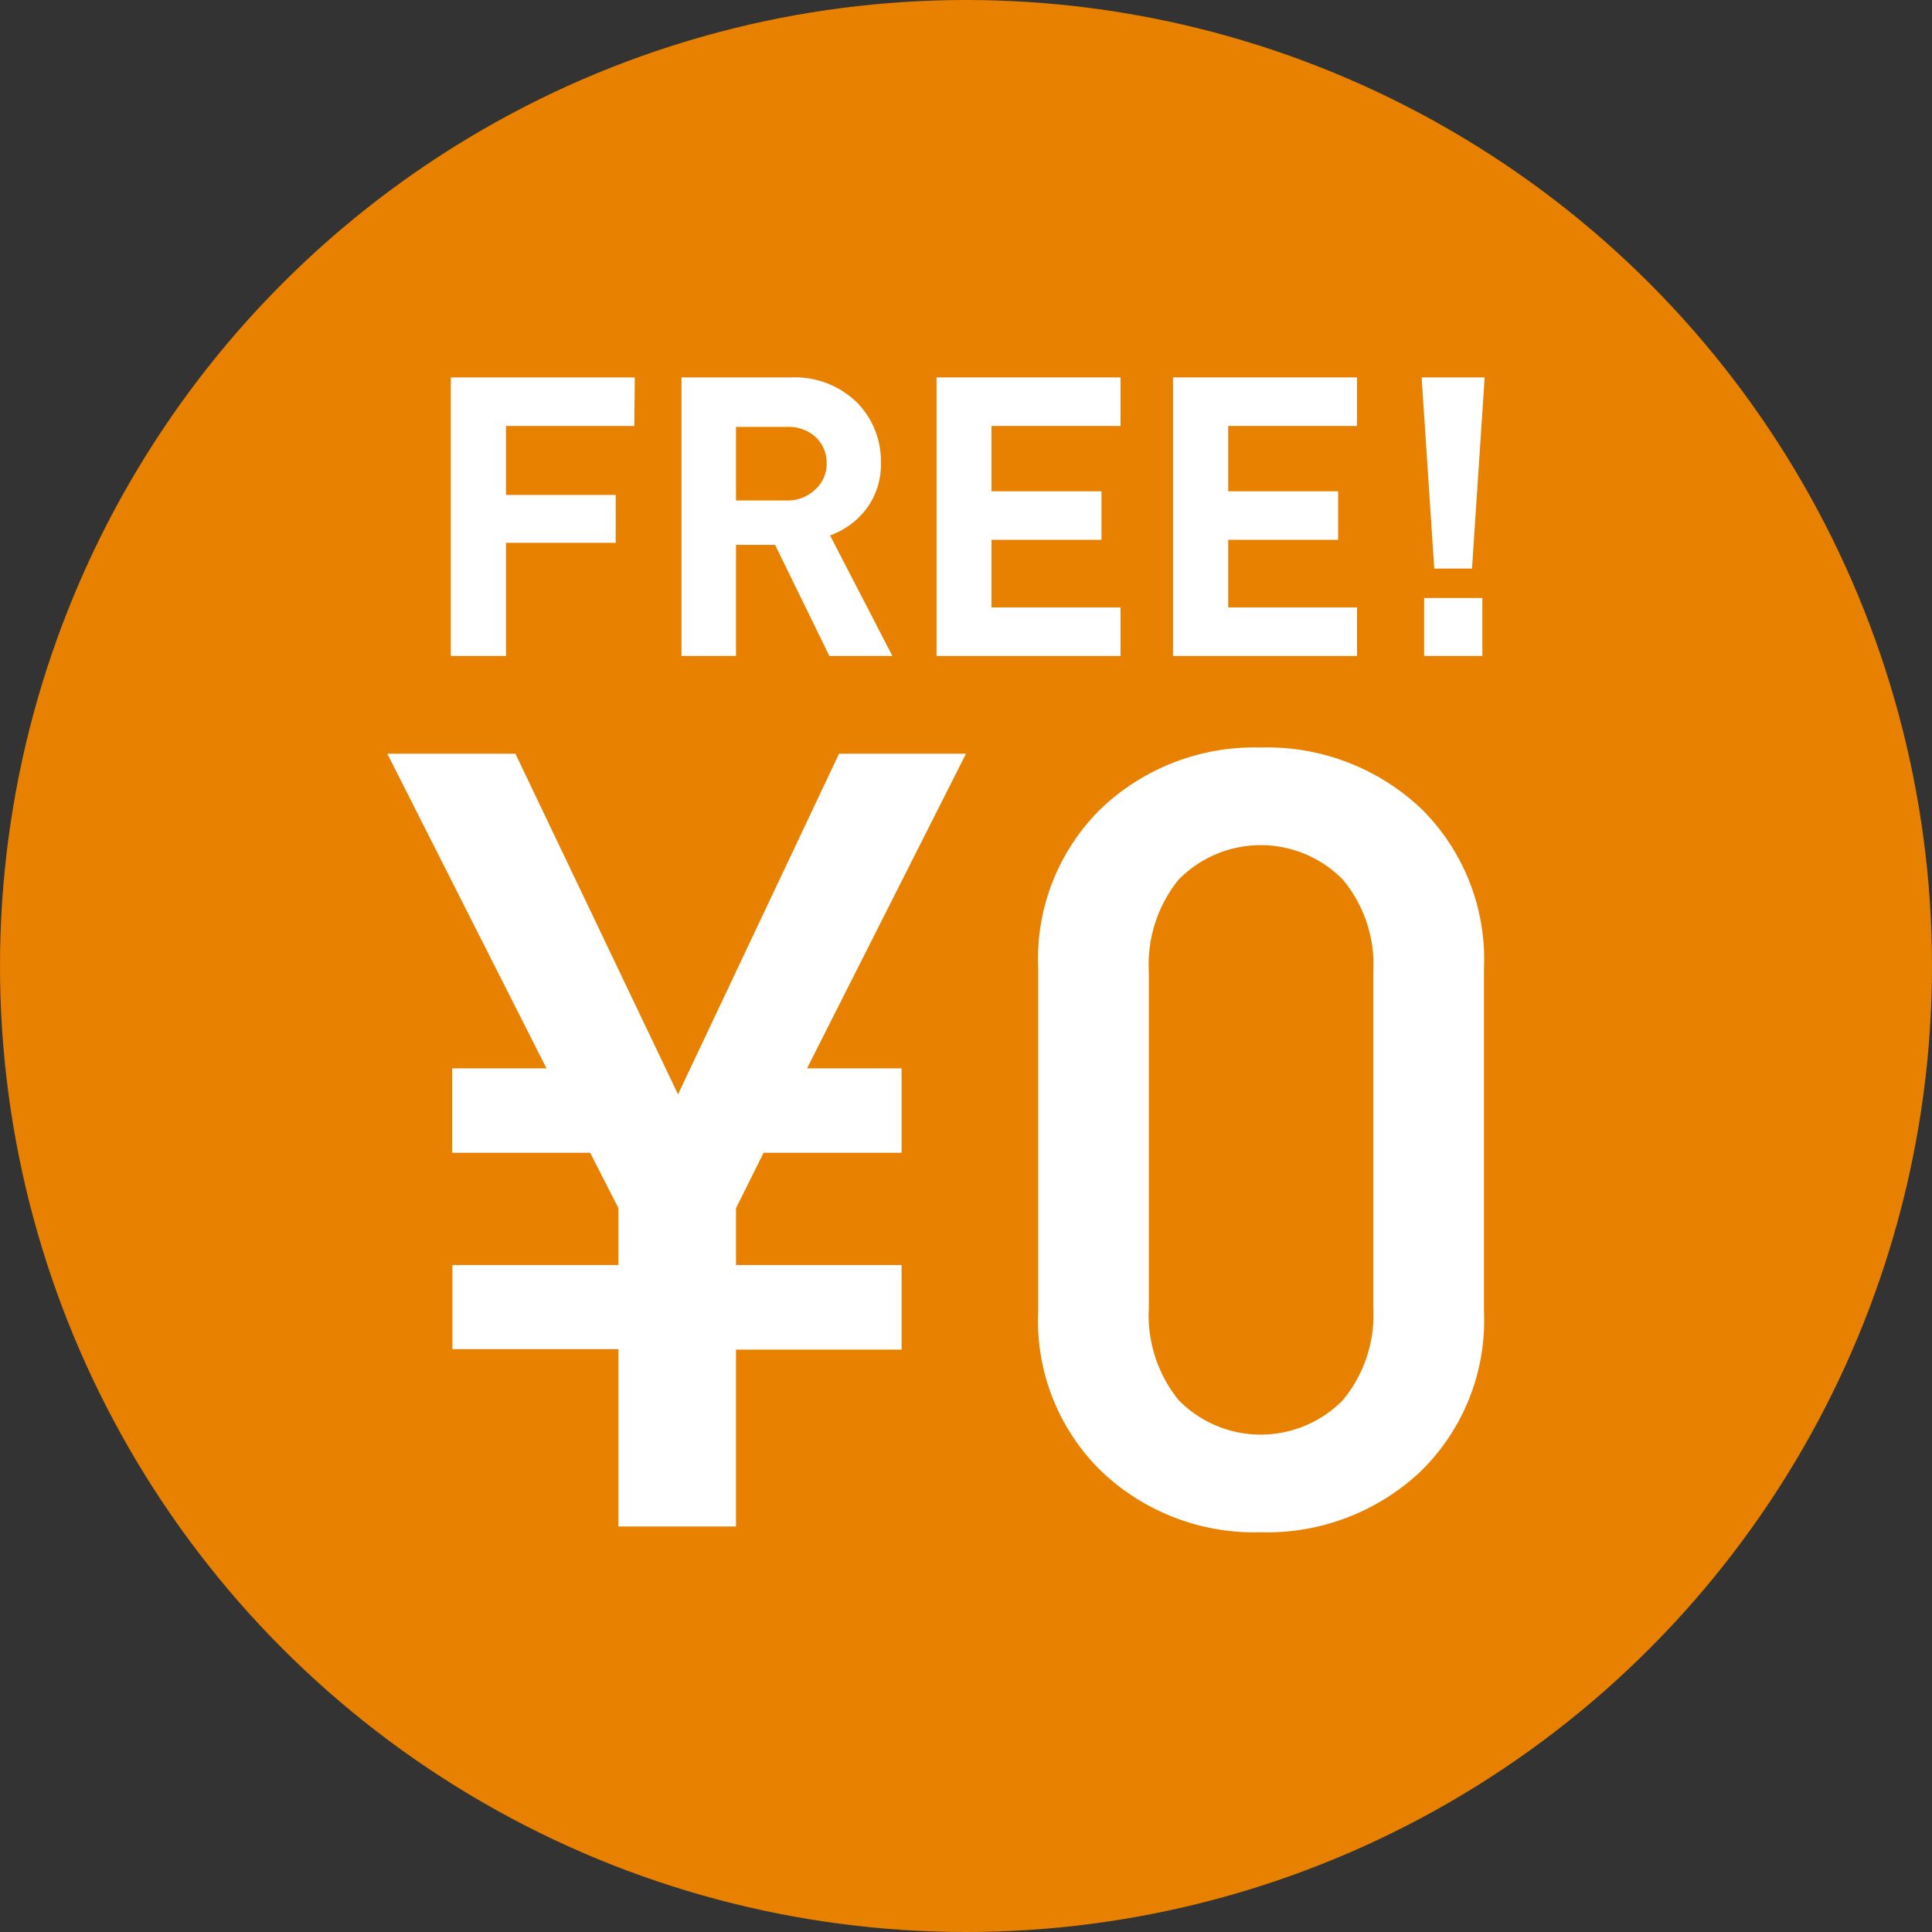 <svg xmlns="http://www.w3.org/2000/svg" width="84" height="84" viewBox="0 0 84 84"><rect x="0" y="0" width="84" height="84" fill="#333333" stroke="none"/><g id="レイヤー_2" data-name="レイヤー 2"><g id="レイヤー_1-2" data-name="レイヤー 1"><circle cx="42" cy="42" r="42" style="fill:#e88100"/><path d="M27.58,18.52H22v3h4.77V23.6H22v4.92H19.6V16.41h8Z" style="fill:#fff"/><path d="M38.8,28.52H36.06L33.7,23.69H32v4.83H29.63V16.41h4.75a3.86,3.86,0,0,1,2.86,1.07,3.61,3.61,0,0,1,1.06,2.64,3.2,3.2,0,0,1-.63,2,3.44,3.44,0,0,1-1.58,1.16Zm-3.34-7.25a1.49,1.49,0,0,0,.48-1.15A1.51,1.51,0,0,0,35.46,19a1.76,1.76,0,0,0-1.24-.44H32v3.2h2.22A1.72,1.72,0,0,0,35.46,21.27Z" style="fill:#fff"/><path d="M48.72,28.52h-8V16.41h8v2.11H43.11v2.84h4.78v2.11H43.11v2.94h5.61Z" style="fill:#fff"/><path d="M59,28.52H51V16.41h8v2.11H53.4v2.84h4.78v2.11H53.4v2.94H59Z" style="fill:#fff"/><path d="M64.55,16.41,64,24.72H62.36l-.55-8.31Zm-.1,12.11H61.92V26h2.53Z" style="fill:#fff"/><path d="M42,32.77,35.09,46.45H39.2v3.67h-6L32,52.53V55H39.2v3.68H32v7.69H26.89V58.66H19.67V55h7.22V52.53l-1.23-2.41h-6V46.45h4.1L16.84,32.77h5.57l7.07,14.81,7-14.81Z" style="fill:#fff"/><path d="M64.52,57a9.17,9.17,0,0,1-2.78,7,9.73,9.73,0,0,1-6.94,2.62A9.63,9.63,0,0,1,47.92,64a9.13,9.13,0,0,1-2.78-7V42.11a9.15,9.15,0,0,1,2.78-7,9.67,9.67,0,0,1,6.88-2.61,9.76,9.76,0,0,1,6.94,2.61,9.19,9.19,0,0,1,2.78,7Zm-4.81-.14V42.25a5.78,5.78,0,0,0-1.32-4,5,5,0,0,0-7.15,0,5.87,5.87,0,0,0-1.29,4V56.87a5.86,5.86,0,0,0,1.29,4,5,5,0,0,0,7.15,0A5.81,5.81,0,0,0,59.71,56.87Z" style="fill:#fff"/></g></g></svg>